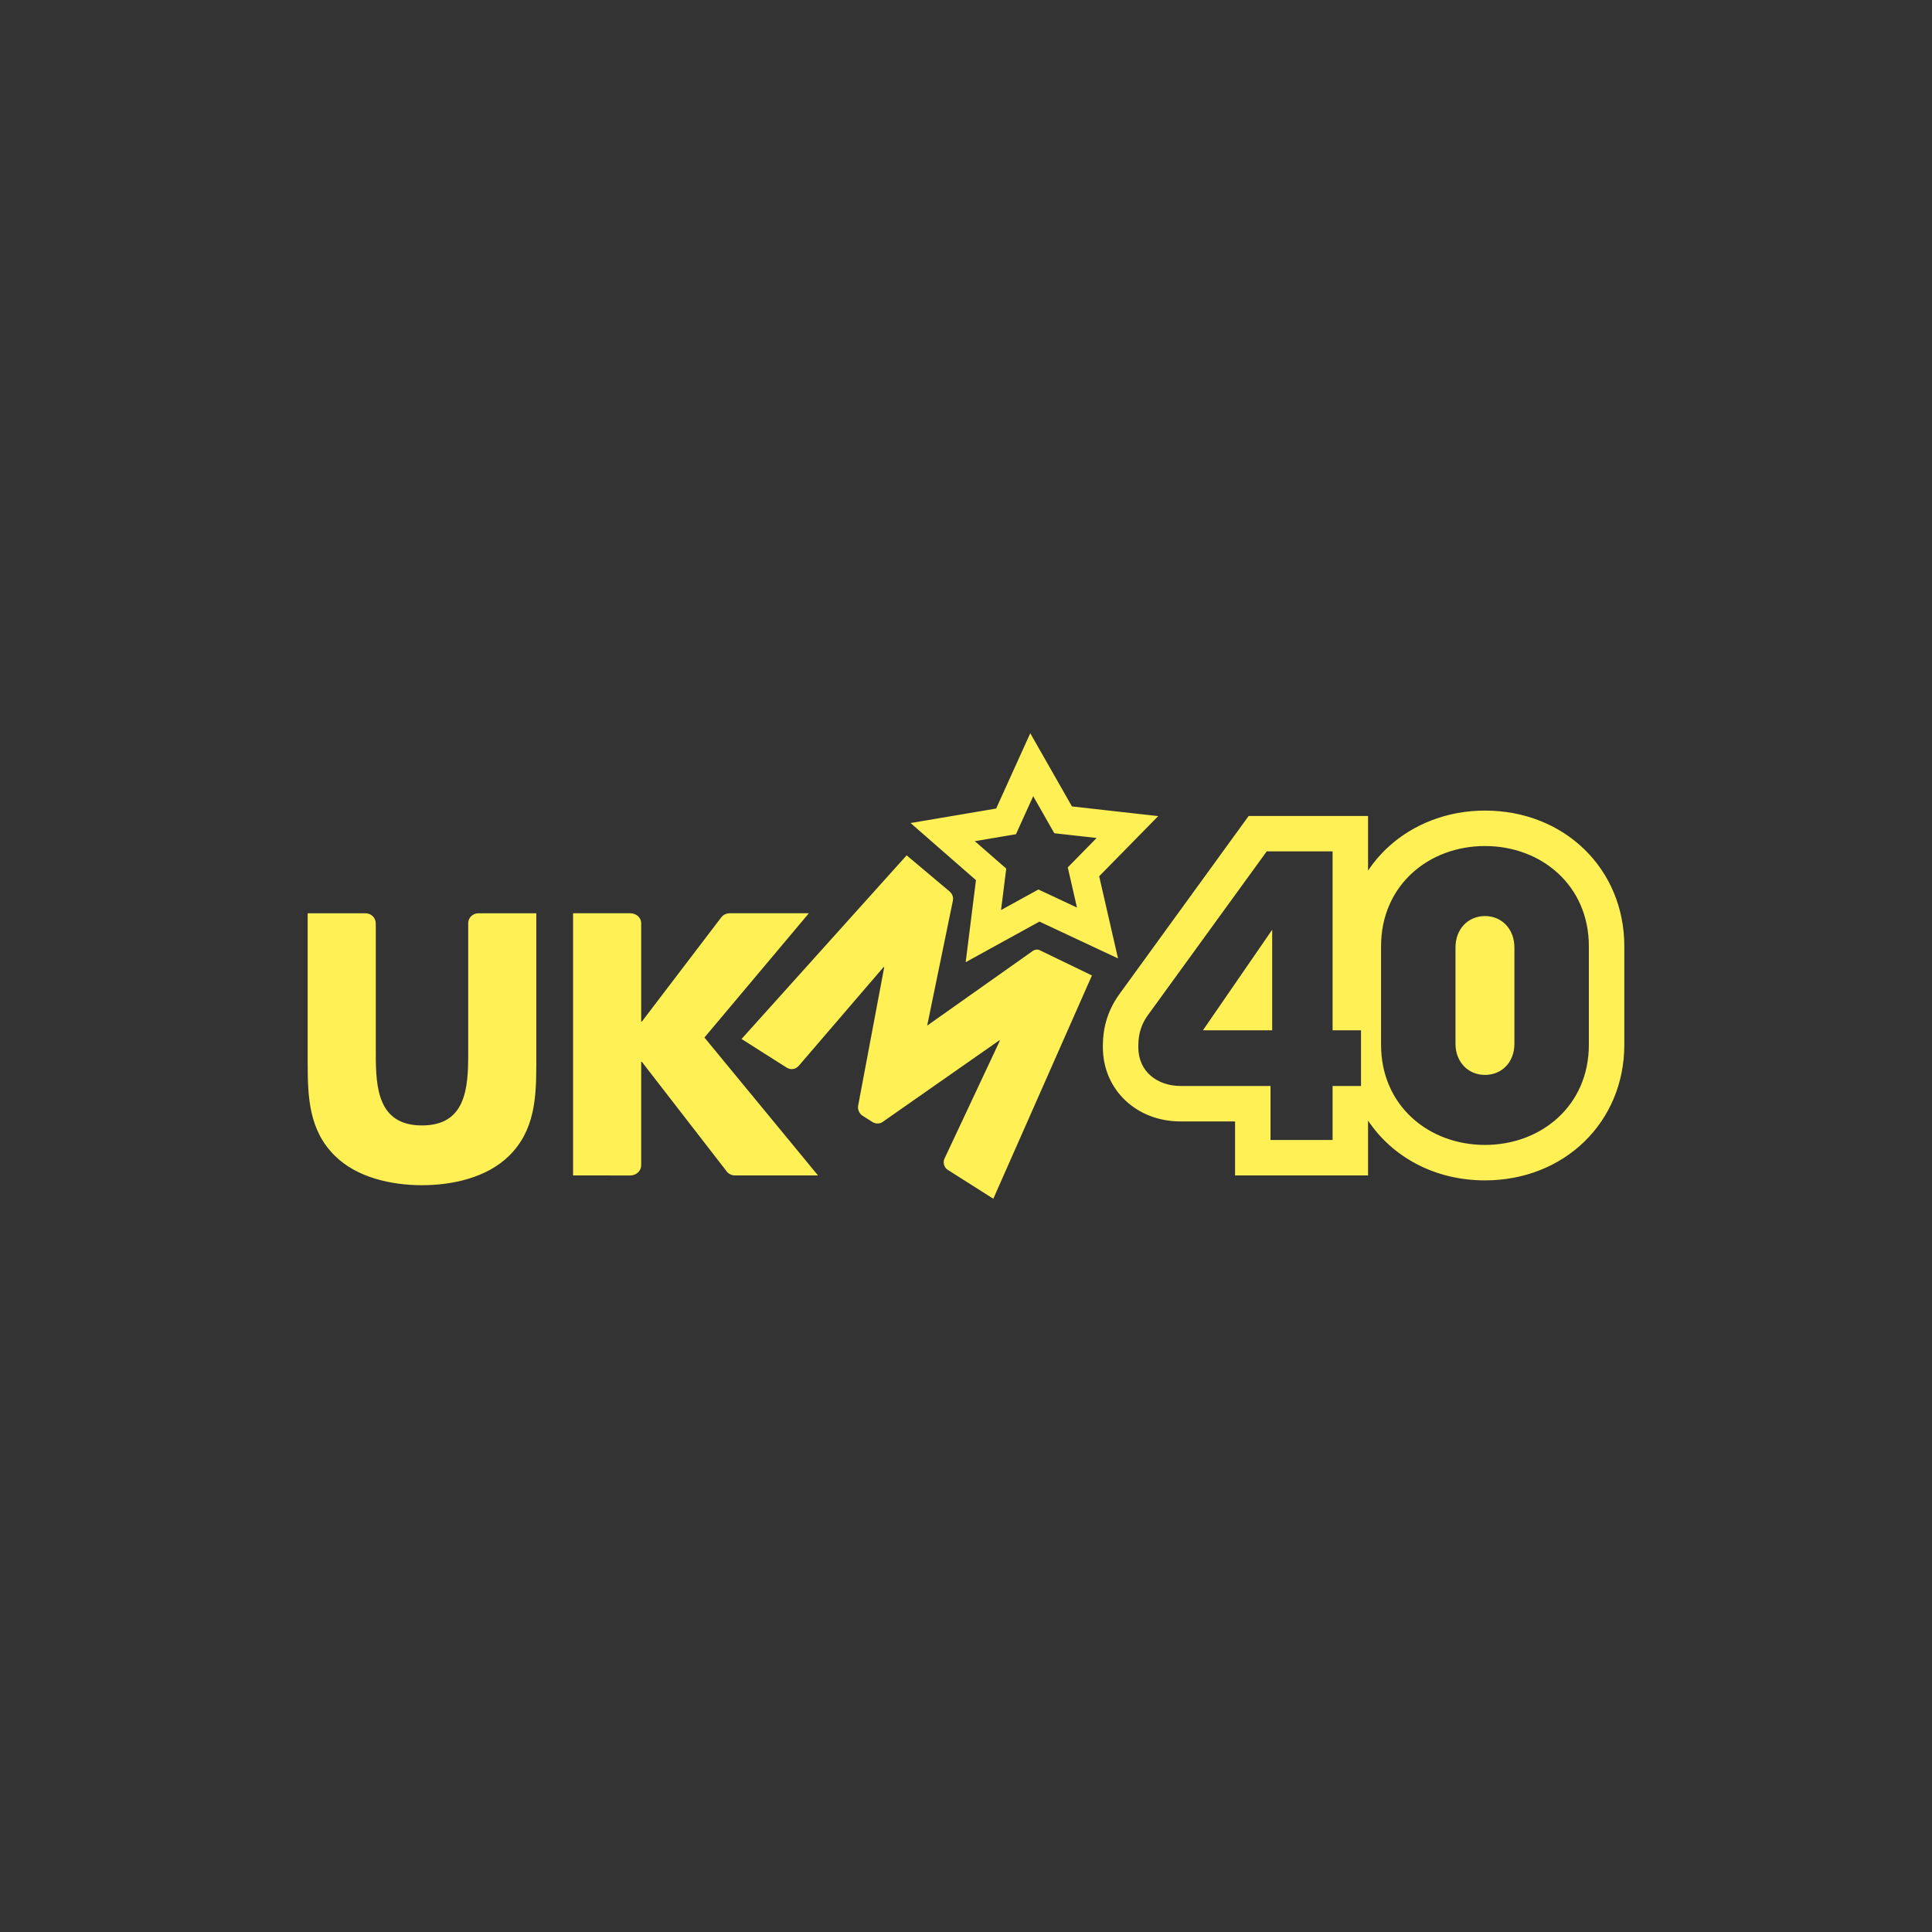 <?xml version="1.0" encoding="UTF-8"?>
<svg id="Layer_1" xmlns="http://www.w3.org/2000/svg" viewBox="0 0 1080 1080">
  <rect x="0" y="0" width="1080" height="1080" fill="#333333" stroke="none"/>
  <defs>
    <style>
      .cls-1 {
        fill: #fff056;
      }
    </style>
  </defs>
  <path class="cls-1" d="M569.45,424.17s-9.89,21.84-12.59,27.81c-6.52,1.1-47.84,8.1-47.84,8.1,0,0,31.57,27.58,36.55,31.93-.82,6.5-5.75,45.86-5.75,45.86,0,0,35.65-19.62,41.24-22.69,5.8,2.72,43.92,20.59,43.92,20.59,0,0-9.04-39.39-10.54-45.93,4.7-4.79,33-33.63,33-33.63,0,0-41.84-4.7-48.21-5.41-3.16-5.54-23.31-40.91-23.31-40.91l-6.47,14.29ZM563.73,467.04l4.2-.71s5.73-12.66,9.63-21.27c4.83,8.48,11.8,20.72,11.8,20.72,0,0,13.93,1.56,23.66,2.66-6.5,6.63-16.13,16.44-16.13,16.44,0,0,3.07,13.4,5.15,22.46-8.86-4.15-21.56-10.11-21.56-10.11,0,0-12.34,6.79-20.89,11.49,1.17-9.38,2.9-23.17,2.9-23.17,0,0-10.4-9.09-17.55-15.33,9.35-1.58,18.77-3.18,18.77-3.18M410.77,657.07c-2.02,0-3.8-1.04-4.82-2.61l-47.13-60.87h-.39v57.84c0,3.13-2.75,5.67-6.15,5.67l-31.92-.04v-146.54h31.92c3.46,0,6.15,2.45,6.15,5.58v54.95h.39l43.67-57.32.13-.16c1.37-2.09,3.08-3.06,5.6-3.06h43.94s-58.38,69.47-58.38,69.47l63.48,77.08h-46.49ZM204.38,510.53c3.13,0,5.67,2.54,5.67,5.67v1.75l.02.4v70.96c0,19.03,1.36,39.82,25.83,39.82s25.83-20.78,25.83-39.82v-73.04l-.03-.06c0-3.13,2.54-5.67,5.67-5.67h32.43v84.02c0,18.84-.78,37.49-15.35,51.66-12.23,12.04-31.46,16.32-48.56,16.32s-36.32-4.27-48.56-16.32c-14.57-14.18-15.34-32.83-15.34-51.66v-84.02h32.38ZM529.58,653.82c-1.8-1.36-2.5-3.73-1.75-5.83l31.09-66.23-.3-.19-64.75,45.27c-1.66,1.42-4.15,1.64-6.15.37l-5.59-3.54c-1.98-1.26-2.89-3.81-2.36-5.94l14.5-76.99-.3-.2-47.17,54.93-.02-.02c-1.57,2.23-4.59,2.84-6.88,1.44h-.01s-25.36-16.09-25.36-16.09l92.29-102.66,23.52,19.79c1.75,1.32,2.79,3.27,2.32,5.45l-.06.44-14.3,69.51,59.23-41.88c1.1-.67,2.46-.84,3.62-.3l29.25,14.14-55.13,124.82-25.7-16.31ZM672.44,575.95l38.72-56.23v56.23h-38.72ZM764.75,456.12v30.53c3.15-4.71,6.85-9.07,11.1-12.99,14.37-13.25,33.64-20.54,54.25-20.54,44.41,0,77.9,32.59,77.9,75.82v55.08c0,43.22-33.49,75.82-77.9,75.82-28.03,0-51.69-12.99-65.35-33.43v30.67h-74.34v-30.19h-30.47c-24.76,0-43.43-17.83-43.43-41.48,0-4.78,0-17.45,9.8-30.46l71.7-98.82h66.76ZM760.81,575.95h-15.88v-100.02h-36.83l-65.88,90.8c-5.43,7.14-5.9,13.6-5.9,18.67,0,13.83,10.86,21.66,23.61,21.66h50.29v30.19h34.71v-30.19h15.88v-31.11ZM888.18,528.94c0-33.88-26.44-56-58.08-56s-58.08,22.12-58.08,56v55.08c0,34.11,26.68,56,58.08,56s58.08-21.89,58.08-56v-55.08ZM830.1,512.08c-9.41,0-16.47,7.24-16.47,17.55v53.88c0,10.13,7.06,17.37,16.47,17.37s16.46-7.06,16.46-17.37v-53.88c0-10.31-7.06-17.55-16.46-17.55Z"/>
</svg>